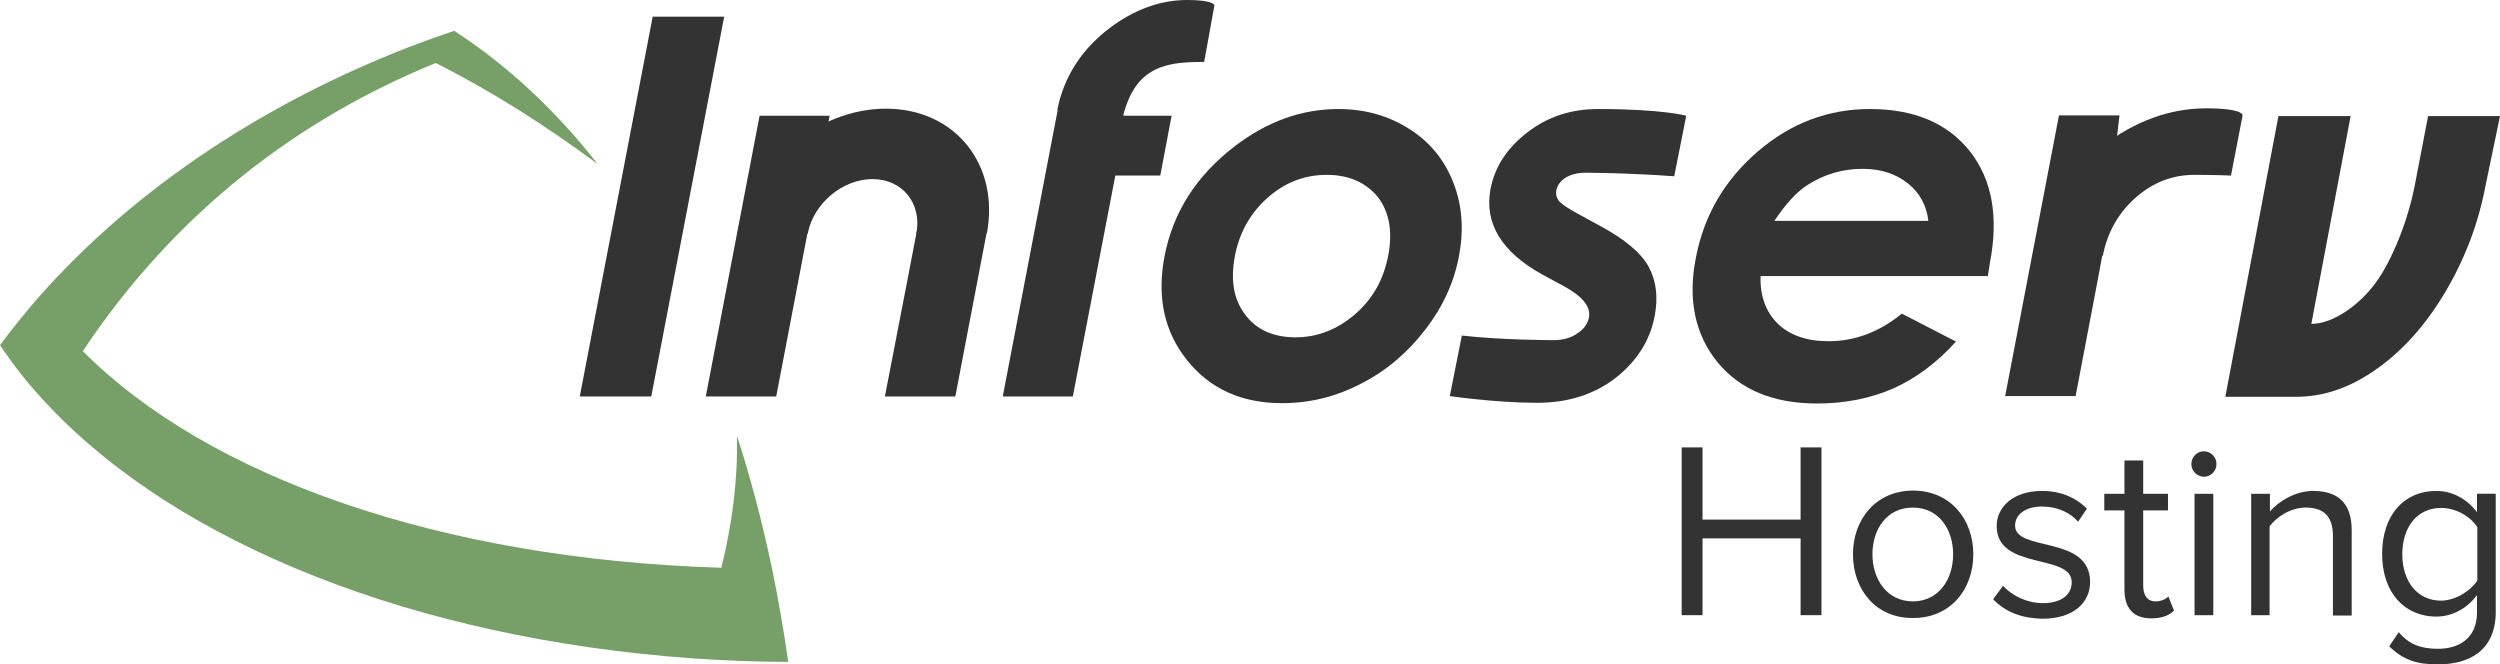 <?xml version="1.0" encoding="utf-8"?>
<!-- Generator: Adobe Illustrator 26.0.2, SVG Export Plug-In . SVG Version: 6.00 Build 0)  -->
<svg version="1.1" id="Layer_1" xmlns:dc="http://purl.org/dc/elements/1.1/" xmlns:xl="http://www.w3.org/1999/xlink"
	 xmlns="http://www.w3.org/2000/svg" xmlns:xlink="http://www.w3.org/1999/xlink" x="0px" y="0px" viewBox="0 0 706.3 187.7"
	 style="enable-background:new 0 0 706.3 187.7;" xml:space="preserve">
<style type="text/css">
	.st0{fill:#333333;}
	.st1{fill:#76A068;}
</style>
<g id="Canvas_2">
	<g id="Canvas_x5F_2:_Layer_1">
		<g id="Graphic_2">
			<path class="st0" d="M184.4,4.7h20.2L184,112h-20.2L184.4,4.7z"/>
		</g>
		<g id="Graphic_3">
			<path class="st0" d="M228.1,66l-8.8,46h-19.9l15.2-79.3h19.8l-1.6,8.2 M278.7,66l-8.8,46H250l6.7-34.6c1.8-9.4,3-15.8,3.7-19"/>
		</g>
		<g id="Graphic_4">
			<path class="st0" d="M318.4,32.7H331l-3.2,16.9h-12.7l-12,62.4h-19.8l15.5-80.8L318.4,32.7z"/>
		</g>
		<g id="Graphic_5">
			<path class="st0" d="M374.8,49.4c-6.2,0-11.7,2.1-16.6,6.4s-8,9.8-9.3,16.4c-1.3,6.9-0.4,12.4,2.9,16.7c3.2,4.3,8,6.4,14.2,6.4
				s11.8-2.2,16.8-6.5s8.1-9.8,9.4-16.6c1.3-6.8,0.3-12.3-2.9-16.5C385.9,51.6,381.2,49.4,374.8,49.4 M378.1,30.8
				c7.5,0,14.2,1.9,20,5.6c5.9,3.7,10,8.8,12.5,15.2s3,13.3,1.6,20.7c-1.4,7.5-4.6,14.5-9.6,20.9c-5,6.5-11,11.6-18.1,15.2
				c-7.1,3.7-14.5,5.5-22.3,5.5c-11.4,0-20.3-4-26.8-12.1s-8.6-17.9-6.4-29.4c2.4-12.4,8.9-22.6,19.6-30.9
				C357.9,34.3,367.8,30.8,378.1,30.8"/>
		</g>
		<g id="Graphic_6">
			<path class="st0" d="M413,94.8c11.4,1.3,25.9,1.3,25.9,1.3c2.6,0,4.9-0.6,6.7-1.9c1.9-1.2,2.9-2.7,3.3-4.4c0.6-3.1-1.7-6-7-8.9
				l-6.1-3.3c-11.6-6.4-16.5-14.5-14.7-24.2c1.2-6.3,4.7-11.6,10.4-16c5.7-4.4,12.3-6.6,19.9-6.6c18.4,0,25,1.9,25,1.9L473,49.8
				c-13.8-1-25.1-1-25.1-1c-2.2,0-4.1,0.5-5.6,1.4c-1.4,0.9-2.3,2.1-2.6,3.5c-0.2,1.1,0,2,0.6,2.9s2.4,2.1,5.3,3.7l6.6,3.6
				c7,3.8,11.5,7.6,13.6,11.5s2.7,8.5,1.7,13.8c-1.3,7-5.1,12.9-11.1,17.6c-6.1,4.7-13.5,7-22.2,7c-11.6,0-24.6-1.9-24.6-1.9
				L413,94.8z"/>
		</g>
		<g id="Graphic_7">
			<path class="st0" d="M544.8,62.4c-0.5-4.3-2.4-7.9-5.8-10.6c-3.4-2.7-7.6-4.1-12.8-4.1c-5.6,0-10.8,1.5-15.6,4.6
				c-3,1.9-6.1,5.3-9.3,10.1H544.8z M561.6,78h-64.2c-0.2,5.6,1.5,10.1,4.8,13.4c3.4,3.3,8.2,5,14.4,5c7.4,0,14.4-2.6,20.7-7.8
				l15.3,7.9c-5.3,5.9-11.2,10.3-17.6,13.2c-6.4,2.8-13.6,4.3-21.6,4.3c-12.4,0-21.8-3.9-28.2-11.7c-6.3-7.8-8.4-17.6-6.1-29.4
				c2.3-12.1,8.2-22.1,17.5-30.1s19.9-12,31.7-12c12.5,0,21.9,4,28.2,11.9c6.3,8,8.2,18.5,5.7,31.5L561.6,78z"/>
		</g>
		<g id="Graphic_8">
			<path class="st0" d="M473,49.8"/>
		</g>
		<g id="Graphic_9">
			<path class="st0" d="M686,32.7l-3.8,19.8c-1.9,9.7-6.3,21-11.1,27.5c-4.5,6.1-11.9,11.5-18.1,11.5l11.1-58.7h-20.4l-15,79.3h20.1
				c7.7,0,15.3-2.6,22.7-7.9c7.4-5.2,13.9-12.5,19.4-21.8s9.3-19.3,11.3-29.9l4.1-19.7H686V32.7z"/>
		</g>
		<g id="Graphic_10">
			<path class="st0" d="M620,49.4c-6.2,0-11.7,2.1-16.6,6.4c-4.9,4.3-8,9.8-9.3,16.4l-19.9,0.1c2.4-12.4,8.9-22.6,19.6-30.9
				c9.3-7.2,19.3-10.8,29.5-10.8s10.3,1.9,10.3,1.9l-3.3,17.1C626.2,49.4,620,49.4,620,49.4z"/>
		</g>
		<g id="Graphic_11">
			<path class="st0" d="M594.6,68.6l-2.1,11.3l-6.1,32h-19.9l15.2-79.3h17.1L594.6,68.6z"/>
		</g>
		<g id="Graphic_12">
			<path class="st0" d="M340.2,17.5c-5.8,0-12.4,0.2-17,4.3c-4.6,4-6.1,10.9-7.3,17.1l-17.2-7.8c1.8-9.2,6.7-17,14.7-23.1
				c7-5.3,14.4-8,22-8s7.7,1.5,7.7,1.5L340.2,17.5z"/>
		</g>
		<g id="Graphic_13">
			<path class="st0" d="M258.9,66c1.6-8.5-3.9-15.4-12.4-15.4s-16.7,6.9-18.3,15.4h-19.9c3.7-19.5,22.6-35.3,42-35.3
				c19.5,0,32.2,15.8,28.5,35.3H258.9z"/>
		</g>
		<g id="Graphic_16">
			<path class="st1" d="M195.7,186c8.9,0.6,17.9,1,27,1c-1.3-8.9-2.8-17.8-4.6-26.4c-2.7-12.9-6-25.5-9.9-37.5
				c0.3,12.6-1.4,25.1-4.4,37.3C124.3,158,58.7,134.7,23.4,99.2c26.3-39.5,61.2-65.7,99.7-81.4c16.1,8.1,31.2,17.8,45.7,28.5
				c-9.9-12.7-21.2-23.8-33.8-33c-2.2-1.6-4.4-3.1-6.7-4.6c-4.6,1.6-9.2,3.2-13.8,5C76,28.8,38.8,52.3,10.8,84.1
				C7,88.5,3.4,92.9,0,97.5c4,6,8.6,11.8,13.9,17.3C50.7,153.7,117.2,180.4,195.7,186z"/>
		</g>
		<g id="Graphic_18">
			<path class="st0" d="M508.7,173.8v-21.7H481v21.7h-5.9v-47.4h5.9v20.4h27.7v-20.4h5.9v47.4H508.7z"/>
		</g>
		<g id="Graphic_19">
			<path class="st0" d="M551.8,156.6c0-7-4-13.2-11.4-13.2s-11.4,6.2-11.4,13.2s4.1,13.3,11.4,13.3S551.8,163.7,551.8,156.6
				 M523.5,156.6c0-9.9,6.5-18,17-18c10.4,0,17,8,17,18s-6.5,18-17,18C530,174.7,523.5,166.6,523.5,156.6"/>
		</g>
		<g id="Graphic_20">
			<path class="st0" d="M563.1,169.3l2.8-3.8c2.3,2.6,6.6,4.9,11.3,4.9c5.3,0,8.1-2.5,8.1-5.9c0-8.3-21.2-3.2-21.2-15.9
				c0-5.3,4.6-9.9,12.8-9.9c5.8,0,9.9,2.2,12.7,5l-2.5,3.7c-2.1-2.5-5.8-4.3-10.2-4.3c-4.7,0-7.6,2.3-7.6,5.4
				c0,7.5,21.2,2.6,21.2,15.9c0,5.8-4.6,10.4-13.5,10.4C571.4,174.7,566.6,173,563.1,169.3z"/>
		</g>
		<g id="Graphic_21">
			<path class="st0" d="M600.2,166.6v-22.4h-5.7v-4.7h5.7v-9.4h5.3v9.4h7v4.7h-7v21.3c0,2.6,1.1,4.4,3.5,4.4c1.5,0,2.9-0.6,3.6-1.4
				l1.6,4c-1.3,1.3-3.3,2.2-6.4,2.2C602.7,174.7,600.2,171.8,600.2,166.6z"/>
		</g>
		<g id="Graphic_22">
			<path class="st0" d="M620,139.5h5.3v34.3H620V139.5z M619.1,131.1c0-2,1.6-3.6,3.5-3.6c2,0,3.6,1.6,3.6,3.6s-1.6,3.6-3.6,3.6
				C620.7,134.6,619.1,133.1,619.1,131.1"/>
		</g>
		<g id="Graphic_23">
			<path class="st0" d="M659.1,173.8v-22.4c0-6-3.1-8-7.7-8c-4.2,0-8.2,2.6-10.2,5.3v25.1H636v-34.3h5.3v5c2.4-2.8,7.1-5.8,12.2-5.8
				c7.2,0,10.9,3.6,10.9,11.1v24.1h-5.3V173.8z"/>
		</g>
		<g id="Graphic_24">
			<path class="st0" d="M699.9,164v-15c-1.8-3-6-5.5-10.2-5.5c-6.9,0-11,5.5-11,13.1c0,7.5,4.1,13.1,11,13.1
				C693.9,169.6,698,166.9,699.9,164 M675,182.6l2.7-4c2.8,3.4,6.2,4.7,11.1,4.7c5.7,0,11-2.8,11-10.3v-4.9
				c-2.5,3.5-6.7,6.1-11.5,6.1c-8.9,0-15.3-6.7-15.3-17.7s6.2-17.8,15.3-17.8c4.6,0,8.7,2.3,11.5,6v-5.2h5.3v33.3
				c0,11.4-8,14.9-16.3,14.9C683,187.7,679.1,186.6,675,182.6"/>
		</g>
	</g>
</g>
</svg>
